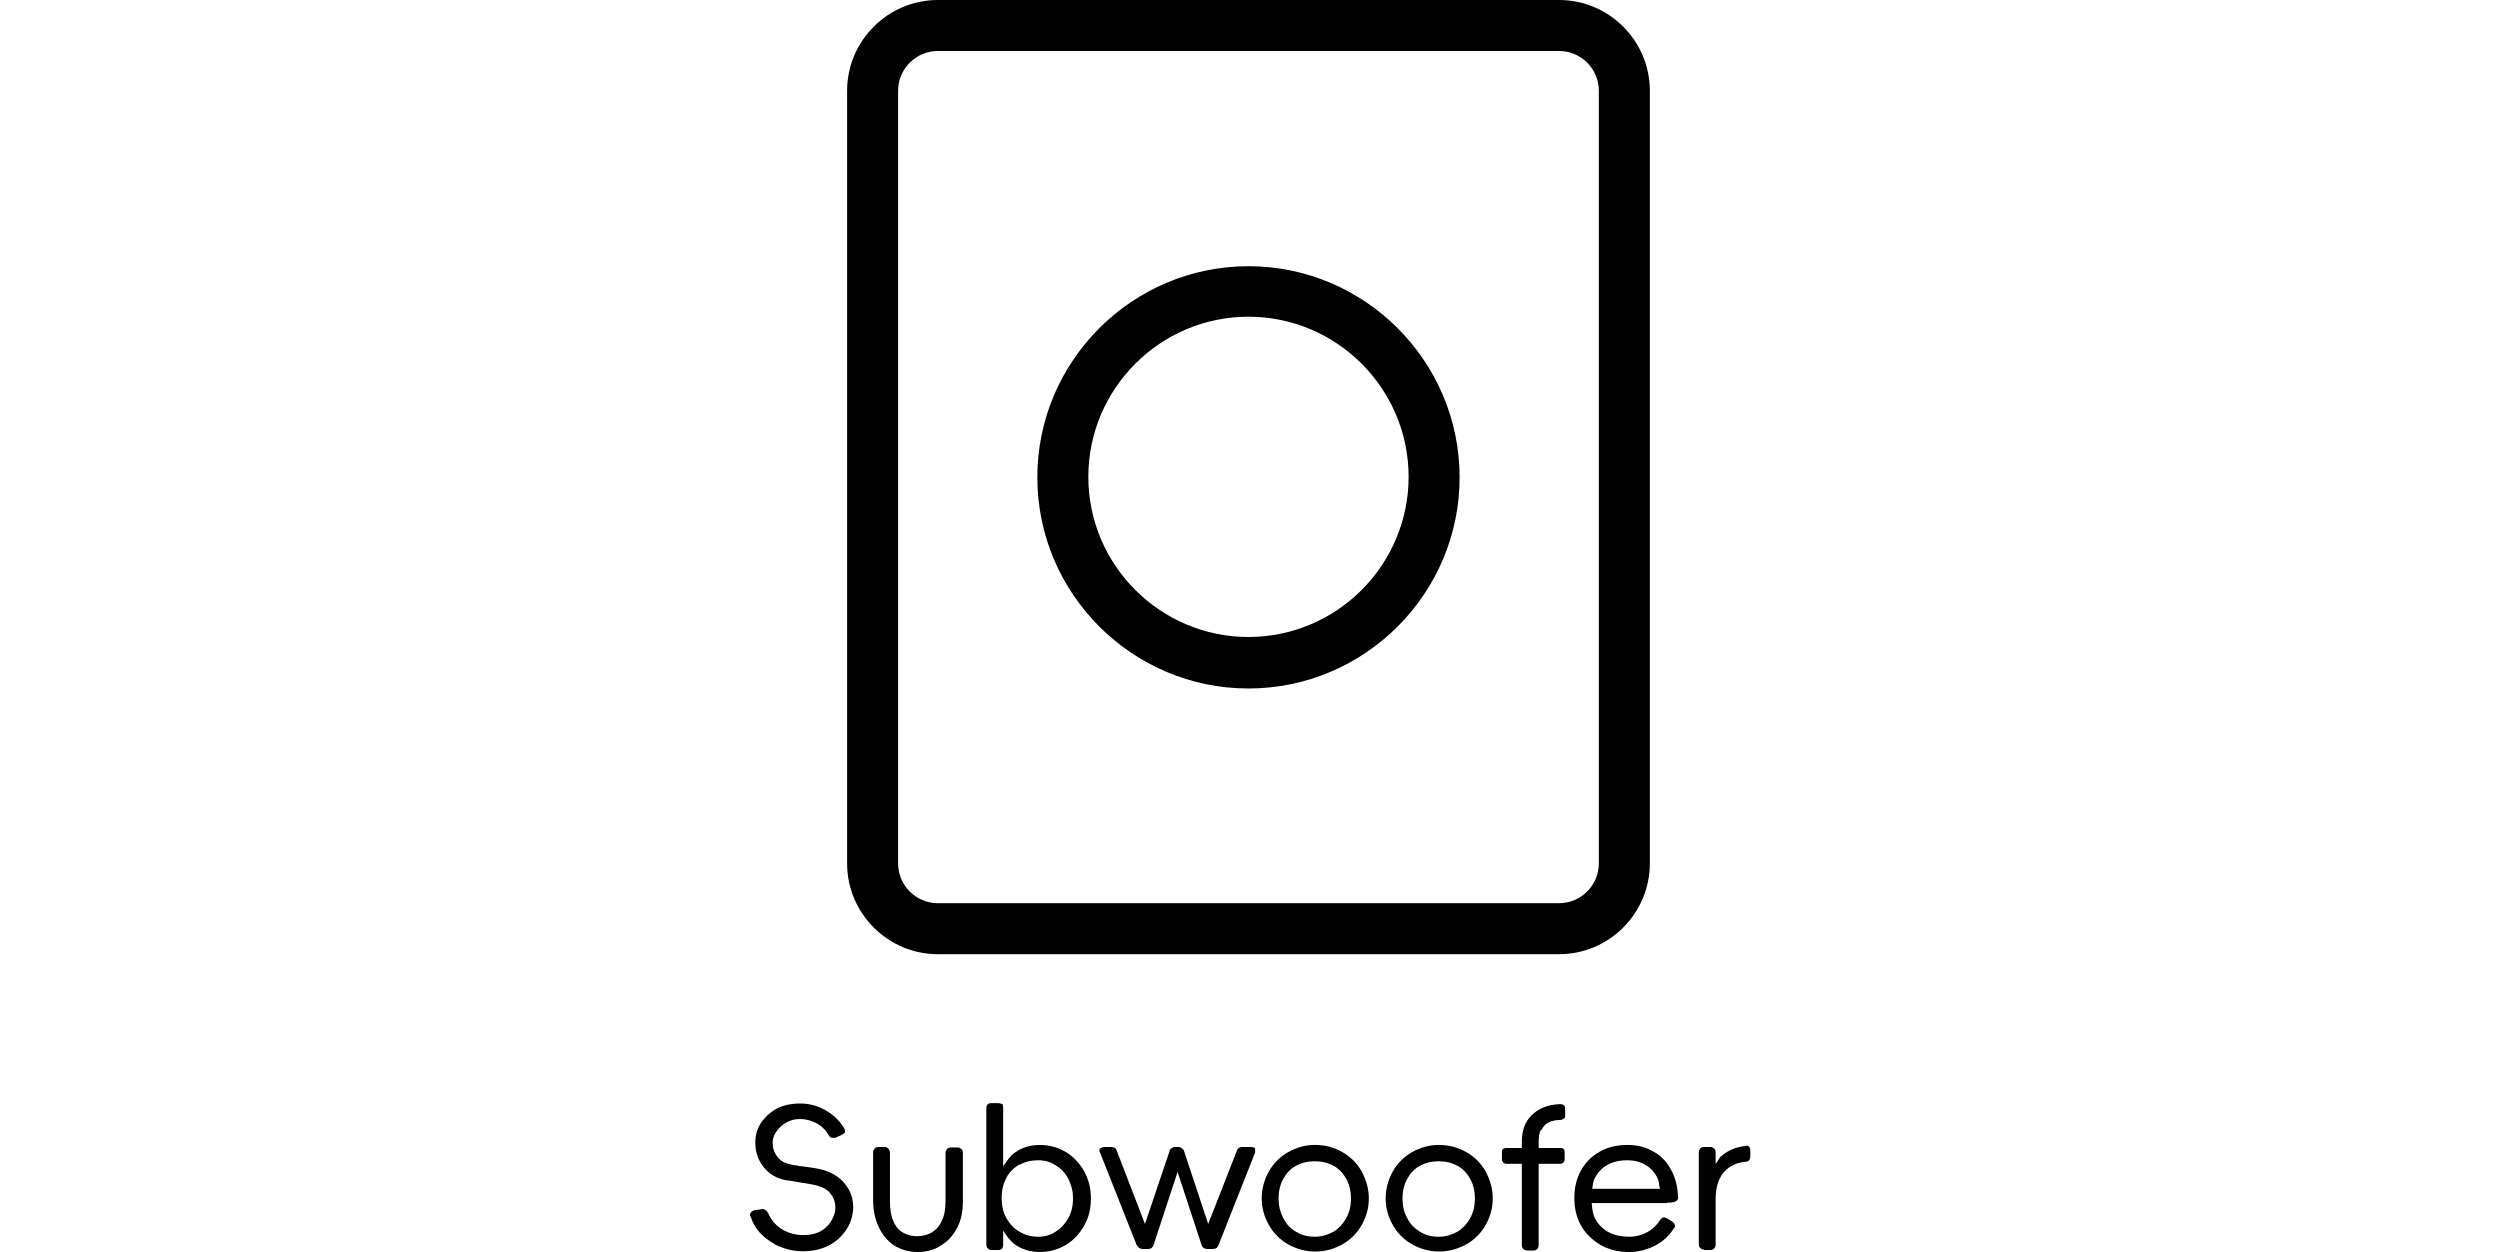 <?xml version="1.0" encoding="UTF-8"?>
<svg id="_图层_2" data-name="图层 2" xmlns="http://www.w3.org/2000/svg" viewBox="0 0 49.02 24.55">
  <defs>
    <style>
      .cls-1, .cls-2 {
        stroke-width: 0px;
      }

      .cls-3 {
        opacity: 0;
      }

      .cls-2 {
        fill: #fff;
      }
    </style>
  </defs>
  <g id="_图层_1-2" data-name="图层 1">
    <g>
      <g class="cls-3">
        <rect class="cls-2" y="9.76" width="49.02" height="5.03"/>
      </g>
      <g>
        <path class="cls-1" d="m15.19,24.4c.24.12.49.16.75.12.26-.04.47-.16.62-.36.11-.14.16-.3.17-.47,0-.17-.04-.32-.15-.46-.1-.14-.25-.23-.44-.29-.11-.03-.24-.05-.4-.07-.05,0-.09-.01-.13-.02-.04,0-.08-.01-.11-.02-.11-.02-.2-.07-.26-.15-.06-.08-.09-.17-.09-.27,0-.1.04-.19.11-.27.09-.1.2-.17.33-.19.13-.02.25,0,.37.05s.22.14.29.26c.02.03.04.05.06.05s.04,0,.07,0l.13-.06s.05-.03.06-.05c0-.02,0-.05-.02-.08-.1-.17-.25-.3-.44-.39-.19-.09-.39-.11-.6-.08-.21.03-.38.12-.52.28-.12.13-.18.29-.18.47,0,.18.05.34.16.48.11.14.26.23.44.26.12.02.21.03.25.04.18.03.31.05.37.07.11.03.2.08.26.16.06.08.09.17.09.27s-.04.2-.1.29c-.1.14-.24.22-.41.24s-.33,0-.49-.08c-.15-.08-.26-.2-.32-.35-.02-.03-.04-.05-.06-.06-.02-.01-.04-.02-.07-.01l-.14.02s-.06.02-.07.05c-.02.02-.02.05,0,.08.08.24.24.41.48.54Z"/>
        <path class="cls-1" d="m17.42,22.52s-.04-.03-.07-.03h-.13s-.05,0-.07.03-.03.04-.03.07v.95c0,.19.04.37.11.52.07.15.17.27.3.36.13.08.29.13.46.13s.33-.04.46-.13c.14-.08.24-.2.32-.35.08-.15.11-.33.11-.52v-.95s0-.05-.03-.07-.04-.03-.07-.03h-.14s-.05,0-.07.03-.03.04-.03.07v.95c0,.15-.02.28-.07.38-.04.1-.11.18-.19.23-.08.05-.19.08-.3.08s-.21-.03-.29-.08c-.08-.05-.14-.13-.18-.23-.04-.1-.06-.23-.06-.38v-.95s0-.05-.03-.07Z"/>
        <path class="cls-1" d="m19.65,21.65s-.04-.02-.08-.02h-.13s-.05,0-.07.02c-.02.02-.03.04-.03.08v2.68s0,.05.03.07c.02.02.04.03.07.03h.13s.06,0,.08-.03c.01-.02.02-.04.02-.07v-.28c.07.1.13.2.23.27.14.1.31.15.49.15s.36-.05.51-.14c.15-.09.27-.22.36-.38.09-.16.13-.33.13-.53s-.04-.36-.13-.53c-.09-.16-.21-.29-.36-.38-.15-.09-.32-.14-.51-.14s-.35.05-.49.15c-.1.07-.16.17-.23.27v-1.15s0-.06-.02-.08Zm.34,1.19c.11-.06.23-.09.37-.09.12,0,.24.03.34.1.1.06.19.15.25.27s.09.24.09.38-.03.27-.09.38c-.06.11-.14.2-.25.27-.1.07-.22.1-.34.1-.14,0-.26-.03-.37-.1-.11-.06-.19-.15-.26-.27-.06-.11-.09-.24-.09-.39s.03-.27.09-.39.15-.2.26-.27Z"/>
        <path class="cls-1" d="m24.36,22.49s-.05,0-.07.02c-.02.01-.03.03-.04.06l-.56,1.43-.48-1.45s-.05-.06-.09-.06h-.09s-.08.02-.09.06l-.49,1.45-.55-1.43s-.02-.05-.04-.06c-.02-.01-.04-.02-.07-.02h-.14s-.06.01-.08.03c-.02.02-.02.05,0,.08l.72,1.82s.05.07.11.07h.11s.05,0,.07-.02.03-.03.04-.06l.47-1.43.47,1.43s.02.05.04.06c.02.01.04.02.07.02h.11c.06,0,.09-.02.11-.07l.72-1.82s0-.06,0-.08c-.02-.02-.04-.03-.08-.03h-.14Z"/>
        <path class="cls-1" d="m25.78,22.45c-.19,0-.36.05-.52.14-.16.09-.29.22-.38.38-.09.16-.14.34-.14.53s.05.36.14.52c.09.16.22.29.38.38.16.09.34.14.53.14s.37-.05.53-.14c.16-.09.29-.22.38-.38.09-.16.14-.33.14-.52s-.05-.36-.14-.53c-.09-.16-.22-.29-.38-.38-.16-.09-.33-.14-.53-.14Zm.71,1.05c0,.14-.03.27-.09.38-.06.11-.14.2-.25.27-.11.06-.23.1-.37.1s-.26-.03-.37-.1c-.11-.06-.19-.15-.25-.27s-.09-.24-.09-.38.03-.27.09-.38.14-.2.25-.26c.11-.06.23-.09.37-.09s.26.03.37.09c.11.06.19.15.25.26.06.11.09.24.09.38Z"/>
        <path class="cls-1" d="m28.21,22.45c-.19,0-.36.05-.52.14-.16.09-.29.22-.38.38-.09.16-.14.34-.14.53s.05.36.14.52c.09.16.22.29.38.38.16.09.34.14.53.14s.36-.05.53-.14c.16-.09.29-.22.38-.38.09-.16.14-.33.14-.52s-.05-.36-.14-.53c-.09-.16-.22-.29-.38-.38-.16-.09-.34-.14-.53-.14Zm.71,1.05c0,.14-.03.27-.09.38s-.14.2-.25.27c-.11.06-.23.1-.37.1s-.26-.03-.37-.1-.19-.15-.25-.27c-.06-.11-.09-.24-.09-.38s.03-.27.09-.38.14-.2.25-.26.23-.09.37-.09.26.03.37.09c.11.06.19.15.25.26s.09.24.09.38Z"/>
        <path class="cls-1" d="m30.23,22.15c.03-.06.07-.11.13-.14.06-.03.14-.05.24-.05.03,0,.05-.02.07-.03.02-.01.02-.04.02-.06v-.13s0-.05-.03-.07-.04-.02-.08-.02c-.24.01-.42.09-.55.22-.13.13-.19.3-.19.52v.12h-.3s-.05,0-.07.02-.02.04-.02.07v.12s0,.05.02.07.04.03.07.03h.3v1.6s0,.05.03.07c.02.02.04.03.07.03h.13s.05,0,.07-.03c.02-.02.03-.04.03-.07v-1.6h.42s.05,0,.07-.03.02-.04.02-.07v-.12s0-.05-.02-.07-.04-.02-.07-.02h-.42v-.12c0-.09.01-.17.04-.23Z"/>
        <path class="cls-1" d="m32.69,23.58h.08s.08-.01.11-.04.03-.06.02-.11c-.01-.21-.07-.39-.16-.54-.09-.15-.21-.26-.36-.33-.14-.08-.3-.11-.47-.11-.2,0-.38.04-.54.13s-.28.21-.37.37-.13.34-.13.54.04.38.13.54.22.28.38.38c.16.09.35.14.56.14.17,0,.34-.04.5-.12.16-.08.28-.19.38-.34.02-.02.03-.05.02-.07,0-.02-.02-.04-.04-.06l-.11-.07s-.05-.02-.07-.02c-.02,0-.04.02-.06.04-.07.11-.15.19-.26.25-.11.06-.23.09-.35.09-.16,0-.3-.03-.41-.09s-.2-.15-.26-.26c-.05-.09-.06-.2-.07-.31h1.49Zm-1.47-.27c.01-.07.02-.15.05-.21.06-.11.14-.2.25-.26.11-.06.24-.09.39-.09.13,0,.25.03.35.09.11.06.19.15.25.28.02.05.02.13.04.19h-1.33Z"/>
        <path class="cls-1" d="m33.41,24.51h.13s.05,0,.07-.03c.02-.02.03-.04.03-.07v-.9c0-.14.02-.27.07-.38.05-.11.12-.19.21-.25s.19-.09.31-.1c.03,0,.05-.02.07-.03.01-.02.02-.04.02-.07v-.13s0-.05-.03-.07c-.02-.02-.04-.02-.07-.01-.17.02-.33.08-.47.2-.05.04-.07.11-.11.15v-.23s0-.05-.03-.07-.04-.03-.07-.03h-.13s-.05,0-.07.03-.03.04-.03.07v1.81s0,.05.03.07c.02.02.04.03.07.03Z"/>
        <path class="cls-1" d="m32.35,16.93V1.78c0-.98-.8-1.78-1.78-1.78h-12.18c-.98,0-1.78.8-1.78,1.78v15.15c0,.98.8,1.78,1.78,1.78h12.18c.98,0,1.78-.8,1.78-1.78Zm-1,0c0,.43-.35.78-.78.78h-12.18c-.43,0-.78-.35-.78-.78V1.78c0-.43.35-.78.78-.78h12.18c.43,0,.78.35.78.78v15.15Z"/>
        <path class="cls-1" d="m24.48,5.22c-2.28,0-4.14,1.86-4.14,4.14s1.86,4.14,4.14,4.14,4.14-1.86,4.14-4.14-1.86-4.14-4.14-4.14Zm0,7.27c-1.73,0-3.14-1.41-3.14-3.14s1.41-3.14,3.14-3.14,3.14,1.41,3.14,3.14-1.41,3.14-3.14,3.14Z"/>
      </g>
    </g>
  </g>
</svg>